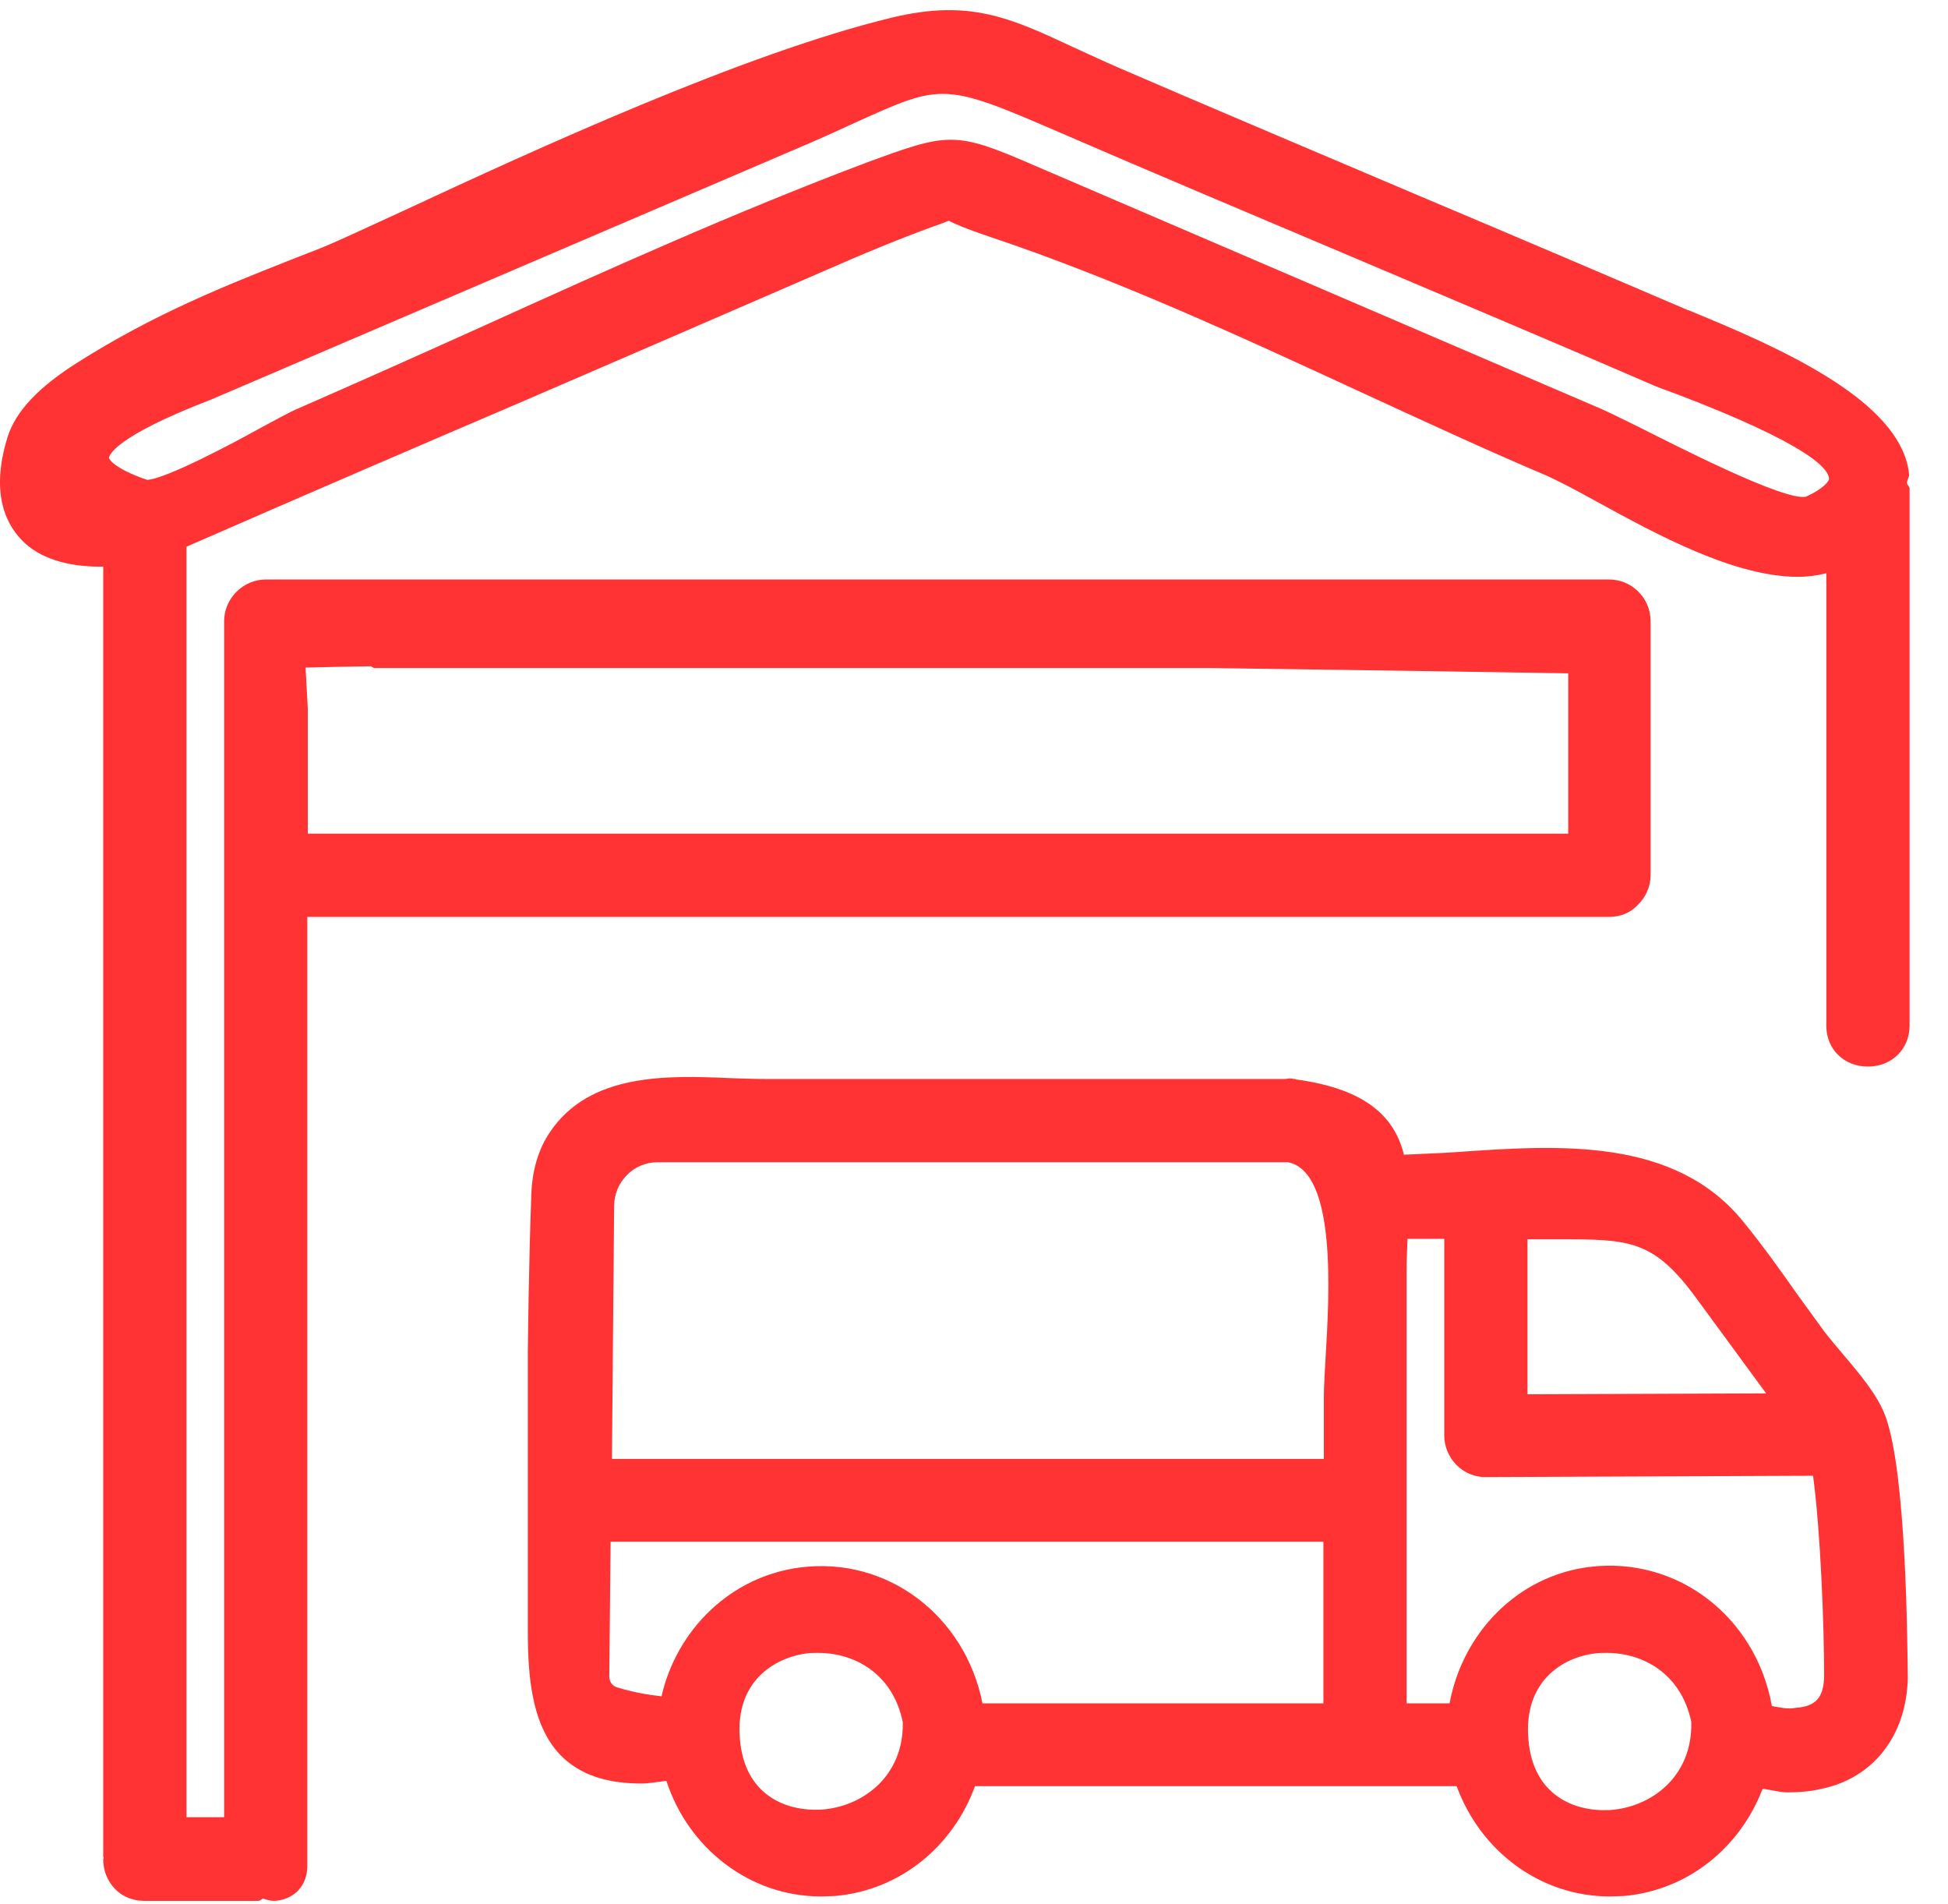 <svg
                  width="44"
                  height="43"
                  viewBox="0 0 44 43"
                  fill="none"
                  xmlns="http://www.w3.org/2000/svg"
                >
                  <path
                    d="M43.072 10.906C43.072 10.846 43.122 10.786 43.122 10.716C42.972 9.206 40.702 8.066 38.502 7.156L38.142 7.006H38.132C36.472 6.296 34.272 5.356 32.042 4.416C29.592 3.376 27.112 2.326 25.282 1.536C24.892 1.366 24.552 1.206 24.242 1.066C22.832 0.406 21.902 -0.024 20.152 0.396C16.792 1.206 12.002 3.416 9.142 4.746C8.292 5.136 7.632 5.446 7.262 5.596L6.572 5.866C5.132 6.436 3.502 7.076 1.752 8.186C0.862 8.746 0.352 9.296 0.172 9.866C-0.238 11.186 0.162 11.896 0.562 12.266C1.002 12.666 1.652 12.806 2.332 12.796V41.926C2.332 41.936 2.342 41.946 2.342 41.956C2.342 41.966 2.332 41.976 2.332 41.986C2.332 42.226 2.412 42.446 2.562 42.616C2.732 42.816 2.982 42.926 3.262 42.926H5.832C5.882 42.926 5.902 42.886 5.942 42.876C6.022 42.896 6.102 42.926 6.172 42.926C6.382 42.926 6.572 42.846 6.712 42.716C6.812 42.616 6.942 42.436 6.942 42.136V20.706H36.342C36.612 20.706 36.842 20.606 37.002 20.426C37.172 20.256 37.282 20.026 37.282 19.766V14.026C37.282 13.506 36.862 13.086 36.342 13.086H6.002C5.492 13.086 5.062 13.516 5.062 14.026V41.036H4.212V12.346C6.982 11.136 9.422 10.086 11.782 9.076C14.052 8.096 16.252 7.146 18.622 6.116C19.422 5.766 20.362 5.366 21.302 5.036C21.352 5.016 21.392 4.996 21.432 4.986C21.582 5.066 21.852 5.176 22.322 5.336C25.172 6.286 28.012 7.596 30.762 8.866C32.152 9.506 33.532 10.146 34.922 10.736C35.212 10.866 35.612 11.076 36.062 11.326C37.432 12.076 39.172 13.026 40.612 13.026C40.832 13.026 41.052 12.996 41.252 12.946V23.166C41.252 23.696 41.652 24.086 42.192 24.086C42.732 24.086 43.132 23.686 43.132 23.166V11.036C43.132 10.986 43.082 10.956 43.072 10.906ZM36.962 9.616C36.592 9.436 36.312 9.296 36.172 9.236L23.362 3.736C22.462 3.346 21.982 3.156 21.472 3.156C20.992 3.156 20.482 3.336 19.562 3.676C16.642 4.776 13.732 6.086 10.932 7.356C9.512 7.996 8.082 8.636 6.662 9.256C6.512 9.326 6.212 9.486 5.862 9.676C5.272 10.006 3.722 10.826 3.322 10.836C2.532 10.566 2.462 10.346 2.462 10.346C2.462 10.296 2.552 9.876 4.762 9.026L17.882 3.406C18.452 3.166 18.912 2.956 19.302 2.776C21.312 1.866 21.312 1.856 24.062 3.046C25.862 3.826 28.282 4.846 30.692 5.866C33.102 6.886 35.512 7.906 37.312 8.686C37.422 8.736 37.612 8.806 37.862 8.896C40.852 10.036 41.312 10.586 41.312 10.816C41.312 10.856 41.212 11.026 40.792 11.216C40.302 11.326 37.782 10.026 36.962 9.616ZM6.902 15.076C7.252 15.066 7.772 15.056 8.362 15.046C8.402 15.046 8.422 15.086 8.462 15.086H27.352C31.072 15.136 34.262 15.186 35.422 15.206V18.826H6.952V15.996L6.902 15.076Z"
                    fill="#FF3333"
                  />
                  <path
                    d="M42.592 31.996C42.412 31.496 41.992 31.016 41.632 30.586C41.482 30.406 41.332 30.236 41.212 30.076C41.012 29.806 40.822 29.536 40.622 29.266C40.222 28.696 39.822 28.136 39.382 27.596C37.832 25.676 35.212 25.856 32.912 26.016C32.492 26.046 32.102 26.056 31.712 26.076C31.502 25.246 30.892 24.596 29.272 24.376C29.262 24.376 29.262 24.366 29.252 24.366H29.232C29.212 24.366 29.192 24.356 29.162 24.356C29.112 24.346 29.072 24.366 29.032 24.366H17.282C17.032 24.366 16.752 24.356 16.482 24.346C15.072 24.286 13.322 24.226 12.422 25.566C12.162 25.946 12.022 26.426 12.002 26.956C11.942 28.516 11.922 30.516 11.922 30.526V36.836C11.922 37.926 12.022 39.116 12.802 39.766C13.212 40.106 13.752 40.276 14.492 40.276C14.652 40.276 14.872 40.236 15.052 40.216C15.542 41.726 16.922 42.826 18.542 42.826C18.652 42.826 18.752 42.816 18.862 42.816C20.342 42.686 21.532 41.686 22.022 40.336H32.902C33.432 41.786 34.772 42.826 36.362 42.826C36.472 42.826 36.582 42.816 36.682 42.816C38.142 42.686 39.312 41.706 39.812 40.396C40.002 40.416 40.192 40.476 40.372 40.476C40.632 40.476 40.892 40.456 41.142 40.396C42.312 40.156 43.062 39.196 43.092 37.896C43.092 37.896 43.092 37.896 43.092 37.886C43.082 37.126 43.062 33.296 42.592 31.996ZM40.022 38.526C39.662 36.516 37.892 35.136 35.892 35.386C34.252 35.596 33.032 36.896 32.742 38.466H31.772V28.706C31.772 28.456 31.782 28.216 31.792 27.976H32.622V32.416C32.622 32.666 32.722 32.906 32.902 33.086C33.082 33.266 33.312 33.356 33.552 33.356H33.562L40.952 33.326C41.122 34.586 41.202 36.716 41.202 37.856C41.192 38.336 41.012 38.536 40.562 38.566C40.382 38.606 40.202 38.556 40.022 38.526ZM36.042 37.336C36.122 37.326 36.212 37.326 36.292 37.326C37.102 37.326 37.972 37.786 38.202 38.886C38.232 40.116 37.302 40.816 36.352 40.876C35.552 40.916 34.622 40.536 34.522 39.276C34.412 37.986 35.272 37.426 36.042 37.336ZM22.192 38.466C21.802 36.496 20.052 35.146 18.082 35.396C16.492 35.596 15.282 36.816 14.942 38.306C14.662 38.276 14.342 38.226 13.942 38.106C13.832 38.076 13.762 37.976 13.762 37.856L13.792 34.816H17.902H18.682H29.892V38.466H22.192ZM29.092 26.246C30.202 26.466 30.022 29.276 29.942 30.646C29.922 31.006 29.902 31.316 29.902 31.546V32.946H18.692H17.912H13.822L13.872 27.216C13.882 26.686 14.312 26.246 14.852 26.246H29.092ZM18.232 37.336C18.312 37.326 18.402 37.326 18.482 37.326C19.302 37.326 20.172 37.796 20.392 38.896C20.412 40.116 19.482 40.806 18.542 40.866C17.732 40.906 16.812 40.526 16.712 39.266C16.602 37.996 17.462 37.436 18.232 37.336ZM34.502 31.486V27.986H35.192C36.802 27.986 37.342 27.986 38.322 29.326L39.892 31.466L34.502 31.486Z"
                    fill="#FF3333"
                  />
                </svg>